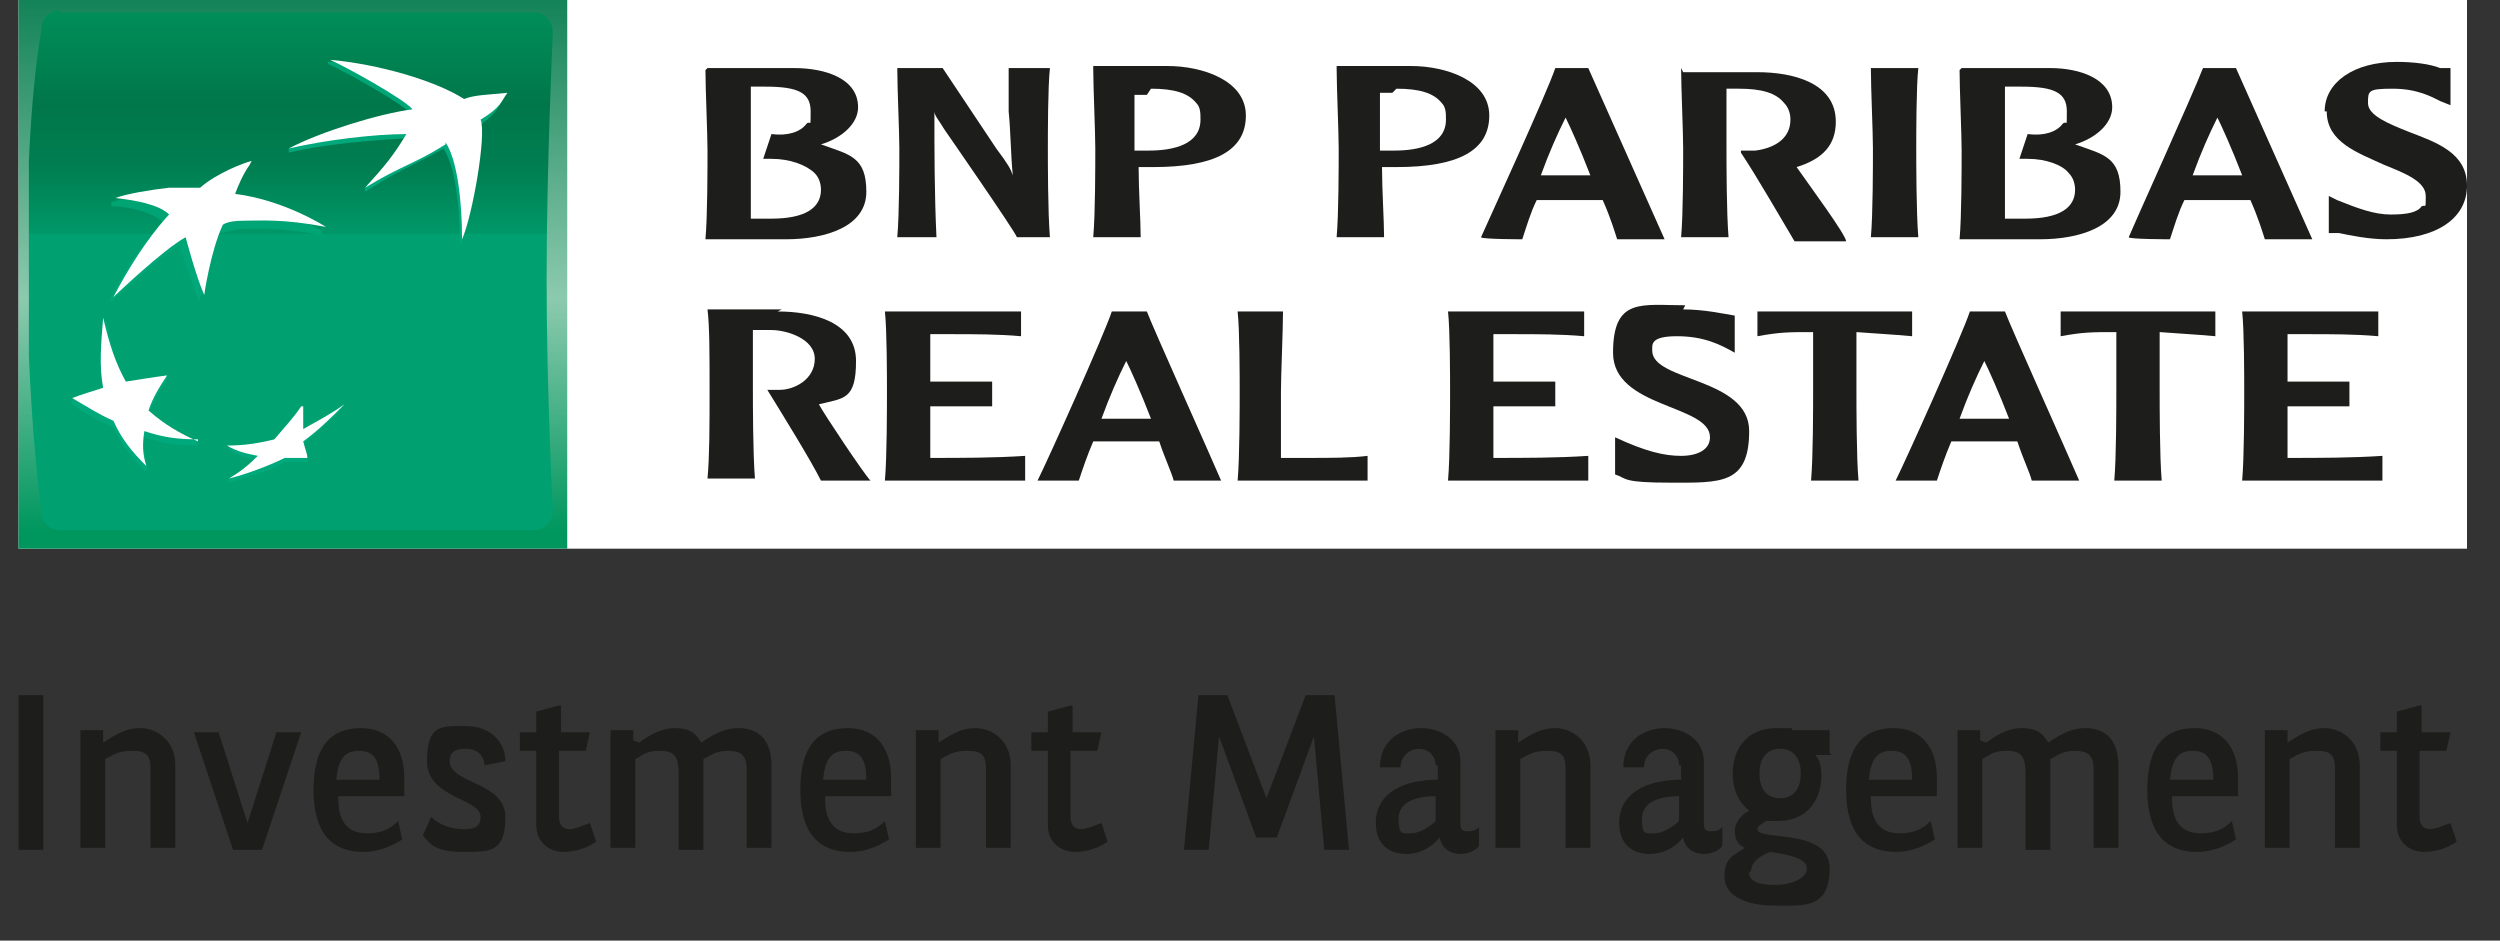 <?xml version="1.0" encoding="UTF-8"?>
<svg xmlns="http://www.w3.org/2000/svg" xmlns:xlink="http://www.w3.org/1999/xlink" id="Ebene_1" version="1.1" viewBox="0 0 121.2 45.6">
  <rect x="0" y="0" width="121.2" height="45.6" fill="#333333" stroke="none"/>
  <defs>
    <style>
      .st0 {
        fill: url(#linear-gradient2);
      }

      .st1 {
        clip-path: url(#clippath-6);
      }

      .st2 {
        clip-path: url(#clippath-4);
      }

      .st3 {
        fill: #1d1d1b;
      }

      .st4 {
        fill: #fff;
      }

      .st5 {
        fill: url(#linear-gradient1);
      }

      .st6 {
        fill: none;
      }

      .st7 {
        clip-path: url(#clippath-1);
      }

      .st8 {
        clip-path: url(#clippath-5);
      }

      .st9 {
        clip-path: url(#clippath-3);
      }

      .st10 {
        fill: url(#linear-gradient4);
      }

      .st11 {
        fill: url(#linear-gradient5);
      }

      .st12 {
        fill: url(#linear-gradient3);
      }

      .st13 {
        clip-path: url(#clippath-2);
      }

      .st14 {
        fill: url(#linear-gradient);
      }

      .st15 {
        clip-path: url(#clippath);
      }
    </style>
    <clipPath id="clippath">
      <rect class="st6" x=".9" width="26.6" height="26.6"></rect>
    </clipPath>
    <linearGradient id="linear-gradient" x1="-367.8" y1="308.5" x2="-366.8" y2="308.5" gradientTransform="translate(8682.6 10332.8) rotate(90) scale(28.1)" gradientUnits="userSpaceOnUse">
      <stop offset="0" stop-color="#00774a"></stop>
      <stop offset=".6" stop-color="#8ccaae"></stop>
      <stop offset="1" stop-color="#00975f"></stop>
    </linearGradient>
    <clipPath id="clippath-1">
      <path class="st6" d="M2.9.5c-.5,0-.9.4-.9,1,0,0-.7,3.5-.7,10.9s.7,12.3.7,12.3c0,.6.4,1,.9,1h23c.5,0,.9-.4.9-1,0,0-.3-5.7-.3-11.2s.3-11.9.3-11.9c0-.6-.4-1-.9-1H2.9Z"></path>
    </clipPath>
    <linearGradient id="linear-gradient1" x1="-366.7" y1="309.9" x2="-365.7" y2="309.9" gradientTransform="translate(9795.1 11567.4) rotate(90) scale(31.6)" gradientUnits="userSpaceOnUse">
      <stop offset="0" stop-color="#00975f"></stop>
      <stop offset=".3" stop-color="#8ccaae"></stop>
      <stop offset=".6" stop-color="#00975f"></stop>
      <stop offset=".8" stop-color="#00774a"></stop>
      <stop offset=".9" stop-color="#007f52"></stop>
      <stop offset="1" stop-color="#009868"></stop>
      <stop offset="1" stop-color="#00a070"></stop>
    </linearGradient>
    <clipPath id="clippath-2">
      <path class="st6" d="M15.9,3.1c.7.3,3.6,1.9,4,2.4-1.5.2-4.4.9-5.9,1.7v.2c1.6-.4,4-.6,5.7-.7-.6.9-1,1.3-2,2.4v.2c1.7-1.1,2.2-1.2,3.8-2.1.6.9.8,3,.8,4.7.5-1.1,1.2-5.1.9-5.8,1.1-.7,1.2-1.4,1.2-1.4-1,0-1.6.1-2.1.3-1.3-.8-4.2-1.8-6.4-2.1v.2Z"></path>
    </clipPath>
    <linearGradient id="linear-gradient2" x1="-344.5" y1="338.8" x2="-343.5" y2="338.8" gradientTransform="translate(-6906.8 -7019.9) rotate(-90) scale(20.4)" gradientUnits="userSpaceOnUse">
      <stop offset="0" stop-color="#00a97c"></stop>
      <stop offset="1" stop-color="#00975f"></stop>
    </linearGradient>
    <clipPath id="clippath-3">
      <path class="st6" d="M5,15.6c-.1,1.3-.2,2.3,0,3.4-.5.1-1,.2-1.5.4v.2c.6.4,1.2.8,2,1.1.4.9.9,1.5,1.6,2.2v-.2c0-.5-.2-.9-.1-1.5.9.3,1.6.4,2.6.4v-.2c-.8-.3-1.7-.6-2.4-1.3.2-.6.5-1.1.9-1.7v-.2c-.7.1-1.3.4-2,.5-.5-.9-.7-2.1-1-3.3v.2Z"></path>
    </clipPath>
    <linearGradient id="linear-gradient3" x1="-344.5" y1="338.8" x2="-343.5" y2="338.8" gradientTransform="translate(-6915 -7015.2) rotate(-90) scale(20.4)" xlink:href="#linear-gradient2"></linearGradient>
    <clipPath id="clippath-4">
      <path class="st6" d="M9.4,9.5s-.6,0-1.5,0c-.8,0-2,.1-2.5.3v.2c.8,0,2.1.3,2.5.8,0,0-1.4,1.2-2.7,4,0,0,2.5-2.3,3.5-2.9,0,0,.6,1.9,1,2.8v-.2c.2-.6.5-2.2.9-3.2,0,0,.2,0,1-.2.8,0,1.9-.1,4,.3v-.2c-.4-.3-2.3-1.1-4.4-1.4h0c.3-.8.6-1.4.6-1.4-.4,0-1.7.6-2.5,1.3"></path>
    </clipPath>
    <linearGradient id="linear-gradient4" x1="-344.5" y1="338.8" x2="-343.5" y2="338.8" gradientTransform="translate(-6909 -7011.8) rotate(-90) scale(20.4)" xlink:href="#linear-gradient2"></linearGradient>
    <clipPath id="clippath-5">
      <path class="st6" d="M14.6,21c0-.4,0-.7,0-1.1-.4.6-.8,1-1.3,1.6-.5.1-1.1.1-1.6.1-.2,0-.4,0-.6,0v.2c.4.3.9.4,1.4.5-.4.4-1,.7-1.4.9v.2c.7-.2,1.8-.5,2.7-1,.4,0,.8,0,1.1,0,0,0,0-.2,0-.2,0-.2-.2-.3-.3-.6.8-.6,1.3-1.1,2-1.8v-.2c-.5.4-1.3,1-2,1.4"></path>
    </clipPath>
    <linearGradient id="linear-gradient5" x1="-344.5" y1="338.8" x2="-343.5" y2="338.8" gradientTransform="translate(-6913.6 -7022) rotate(-90) scale(20.4)" xlink:href="#linear-gradient2"></linearGradient>
    <clipPath id="clippath-6">
      <rect class="st6" x=".9" width="118.7" height="26.6"></rect>
    </clipPath>
  </defs>
  <rect class="st4" x=".9" width="118.7" height="26.6"></rect>
  <g class="st15">
    <rect class="st14" x=".9" width="26.6" height="26.6"></rect>
  </g>
  <g class="st7">
    <rect class="st5" x="1.4" y=".5" width="25.6" height="25.3"></rect>
  </g>
  <g class="st13">
    <rect class="st0" x="13.9" y="3" width="10.6" height="8.9"></rect>
  </g>
  <g class="st9">
    <rect class="st12" x="3.4" y="15.4" width="6.2" height="7.4"></rect>
  </g>
  <g class="st2">
    <rect class="st10" x="5.2" y="8.2" width="10.5" height="6.4"></rect>
  </g>
  <g class="st8">
    <rect class="st11" x="11" y="19.6" width="5.8" height="3.8"></rect>
  </g>
  <g class="st1">
    <path class="st4" d="M21.6,7c-1.6,1-2.1,1-3.9,2.1,1-1.1,1.4-1.6,2-2.6-1.6,0-4,.3-5.7.7,1.5-.8,4.4-1.7,6-1.9-.4-.5-3.3-2.1-4-2.4,2.3.2,5.1,1,6.5,1.9.5-.2,1.1-.2,2.1-.3-.3.4-.3.7-1.3,1.3.3.7-.4,4.7-.9,5.8,0-1.7-.2-3.8-.8-4.7"></path>
    <path class="st4" d="M9.6,21.4c-.9-.4-1.6-.8-2.4-1.5.2-.6.5-1.1.9-1.7-.8.1-1.3.2-2,.3-.5-.9-.8-1.8-1.1-3.1-.1,1.3-.2,2.3,0,3.4-.6.2-1,.3-1.5.5.7.4,1.3.8,2,1.1.4.9.9,1.5,1.6,2.2-.2-.6-.2-1.1-.1-1.7.9.3,1.6.4,2.6.4"></path>
    <path class="st4" d="M12.1,8h0c-.3.4-.6,1.1-.7,1.4,2.4.3,4.4,1.6,4.4,1.6-2.1-.4-3.2-.3-4-.3-.8,0-1,.2-1,.2-.6,1.3-.9,3.4-.9,3.4-.4-.9-.9-2.8-.9-2.8-1.1.6-3.5,2.9-3.5,2.9,1.4-2.7,2.7-4,2.7-4-.5-.5-1.7-.7-2.6-.8.5-.2,1.7-.4,2.6-.5.9,0,1.5,0,1.5,0,.8-.7,2.1-1.2,2.5-1.3"></path>
    <path class="st4" d="M14.6,19.7c-.4.6-.8,1-1.3,1.6-.8.2-1.5.3-2.3.3.5.3,1,.4,1.5.5-.5.5-.9.8-1.4,1.1.8-.2,1.9-.6,2.7-1,.4,0,.8,0,1.1,0,0-.2-.1-.4-.2-.8.8-.6,1.3-1.1,2-1.8-.7.5-1.3.8-2,1.2,0-.4,0-.7,0-1.1"></path>
    <path class="st3" d="M34.2,3.4c0,.9.1,3.1.1,3.9s0,3.2-.1,4.3h0c0,0,3.9,0,3.9,0,1.9,0,3.9-.6,3.9-2.3s-.8-1.8-2.2-2.3c1-.3,1.8-1,1.8-1.8,0-1.4-1.6-1.9-3.1-1.9h-4.2s0,0,0,0ZM37.1,4.2c1.6,0,2.2.3,2.2,1.2s0,.4-.2.6c-.3.4-.9.6-1.7.5h0l-.4,1.2h.4c.9,0,1.7.3,2.1.7.2.2.3.5.3.8,0,.9-.8,1.4-2.4,1.4s-.7,0-1,0c0-1.2,0-2.9,0-3.4s0-1.9,0-3c.2,0,.5,0,.8,0"></path>
    <path class="st3" d="M50.8,3.3h-1.9v2.1c.1,1,.1,2.1.2,3.1-.1-.3-.2-.5-.8-1.3,0,0-2-3-2.6-3.9h0s-2.2,0-2.2,0h0c0,1,.1,3.1.1,3.9s0,3.2-.1,4.3h0c0,0,1.9,0,1.9,0h0c-.1-2.1-.1-4.2-.1-6.1h0c0,.2.2.4.5.9,0,0,3.4,4.9,3.5,5.2h0s1.6,0,1.6,0h0c-.1-1.2-.1-3.6-.1-4.3s0-3,.1-3.9h0c0,0,0,0,0,0Z"></path>
    <path class="st3" d="M53,3.3c0,.9.1,3.1.1,3.9s0,3.2-.1,4.3h0c0,0,2.3,0,2.3,0h0c0-.8-.1-2.3-.1-3.4,0,0,.4,0,.4,0h.3c3,0,4.5-.8,4.5-2.5s-2.1-2.4-3.8-2.4h-3.6s0,0,0,0ZM55.8,4.3c1.1,0,1.8.2,2.2.7.2.2.2.5.2.8,0,1.2-1.3,1.5-2.5,1.5h-.5s-.1,0-.2,0c0-.3,0-.6,0-1s0-1.1,0-1.7c.1,0,.4,0,.6,0"></path>
    <path class="st3" d="M64.8,3.3c0,.9.1,3.1.1,3.9s0,3.2-.1,4.3h0c0,0,2.3,0,2.3,0h0c0-.8-.1-2.3-.1-3.4,0,0,.4,0,.4,0h.3c3,0,4.5-.8,4.5-2.5s-2.1-2.4-3.8-2.4h-3.6s0,0,0,0ZM67.7,4.3c1.1,0,1.8.2,2.2.7.2.2.2.5.2.8,0,1.2-1.3,1.5-2.5,1.5h-.5s-.1,0-.2,0c0-.3,0-.6,0-1.1s0-1.1,0-1.7c.1,0,.4,0,.6,0"></path>
    <path class="st3" d="M75.4,3.3h0c-.4,1.2-3.2,7.3-3.6,8.2h0c0,.1,2,.1,2,.1h0c.2-.6.4-1.3.7-1.9,0,0,1.6,0,1.6,0h1.3s.2,0,.3,0c.4.9.6,1.6.7,1.9h0s2.3,0,2.3,0l-3.7-8.3h-1.5ZM75.9,5.7c.2.4.7,1.5,1.2,2.8,0,0-.2,0-.2,0h-1s-1.1,0-1.2,0c.4-1.1.8-2,1.2-2.8"></path>
    <path class="st3" d="M81.5,3.3c0,.9.1,3.1.1,3.9s0,3.2-.1,4.3h0c0,0,2.3,0,2.3,0h0c-.1-1.2-.1-3.6-.1-4.3s0-1.9,0-2.9c.2,0,.4,0,.6,0,1.1,0,1.8.2,2.2.7.2.2.3.5.3.8,0,1-.9,1.4-1.7,1.5-.3,0-.5,0-.5,0h-.2s0,.1,0,.1c.8,1.2,2,3.3,2.6,4.3h0s2.5,0,2.5,0h0c0-.3-1.7-2.6-2.4-3.6,0,0,0,0,0,0,1.3-.4,1.9-1.1,1.9-2.2,0-1.9-2.1-2.4-3.8-2.4h-3.6s0,0,0,0Z"></path>
    <path class="st3" d="M92.9,3.3h-2.2,0c0,1,.1,3.1.1,3.9s0,3.2-.1,4.3h0c0,0,2.3,0,2.3,0h0c-.1-1.2-.1-3.6-.1-4.3s0-3,.1-3.9h0c0,0,0,0,0,0Z"></path>
    <path class="st3" d="M95,3.4c0,.9.1,3.1.1,3.9s0,3.2-.1,4.3h0c0,0,3.9,0,3.9,0,1.9,0,3.9-.6,3.9-2.3s-.8-1.8-2.2-2.3c1-.3,1.8-1,1.8-1.8,0-1.4-1.6-1.9-3-1.9h-4.3s0,0,0,0ZM98,4.2h0c1.6,0,2.2.3,2.2,1.2s0,.4-.2.6c-.3.4-.9.6-1.7.5h0l-.4,1.2h.4c.9,0,1.7.3,2,.7.2.2.3.5.3.8,0,.9-.8,1.4-2.4,1.4s-.7,0-1,0c0-1.2,0-2.9,0-3.4s0-1.9,0-3c.2,0,.5,0,.8,0"></path>
    <path class="st3" d="M108.4,3.3h-1.6c-.5,1.3-3.4,7.7-3.6,8.2h0c0,.1,2,.1,2,.1h0c.2-.6.4-1.3.7-1.9,0,0,1.6,0,1.6,0h1.3s.2,0,.3,0c.4.9.6,1.6.7,1.9h0s2.3,0,2.3,0l-3.7-8.3h0ZM107.5,5.7c.2.4.7,1.5,1.2,2.8,0,0-.2,0-.2,0h-1s-1,0-1.2,0c.4-1.1.8-2,1.2-2.8"></path>
    <path class="st3" d="M112.8,5.4c0,1.5,1.5,2,2.8,2.6,1,.4,2,.8,2,1.5s0,.4-.2.5c-.2.3-.7.4-1.5.4-.8,0-1.6-.3-2.6-.7l-.4-.2v.3s0,1.5,0,1.5h.3c0,0,.2,0,.2,0,.5.1,1.4.3,2.3.3,2.4,0,3.9-1,3.9-2.6s-1.5-2.1-2.8-2.6c-1-.4-2-.8-2-1.4s0-.7,1.2-.7,1.9.4,2.3.6l.5.2v-.3s0-1.5,0-1.5h-.5c-.5-.2-1.3-.3-2.1-.3-2.1,0-3.5,1-3.5,2.4"></path>
    <path class="st3" d="M37.7,15.1c1.7,0,3.8.5,3.8,2.4s-.6,1.8-1.8,2.1c.2.4,2.2,3.4,2.5,3.7h-2.4c-.5-1-1.8-3.1-2.6-4.4.2,0,.4,0,.6,0,.7,0,1.7-.5,1.7-1.5s-1.4-1.4-2.1-1.4-.7,0-.9,0c0,1,0,2.3,0,2.9s0,3.1.1,4.3h-2.3c.1-1.1.1-2.6.1-4.3s0-3.1-.1-3.9h3.6Z"></path>
    <path class="st3" d="M49.5,15.1v1.2c-1.1-.1-2.3-.1-3.4-.1s-.6,0-1,0c0,.8,0,1.7,0,2.3h3c0,0,0,1.2,0,1.2h-3c0,.6,0,1.7,0,2.5,1.5,0,3.1,0,4.6-.1v1.2h-6.8c.1-1.1.1-3.6.1-4.3s0-3-.1-3.9h6.6Z"></path>
    <path class="st3" d="M55.6,15.1c.3.8,3,6.8,3.6,8.2h-2.3c-.1-.4-.4-1-.7-1.9-.5,0-.9,0-1.6,0s-1.1,0-1.6,0c-.3.7-.5,1.3-.7,1.9h-2c.5-1,3.2-7,3.6-8.2h1.6ZM55.8,20.3c-.5-1.3-1-2.4-1.2-2.8-.4.8-.8,1.7-1.2,2.8.4,0,.8,0,1.2,0s.8,0,1.2,0"></path>
    <path class="st3" d="M66.4,23.3h-6.4c.1-1.1.1-3.6.1-4.3s0-3-.1-3.9h2.2c0,.9-.1,3.1-.1,3.9s0,2.1,0,3.2h1.2c1.2,0,2.2,0,3-.1v1.2Z"></path>
    <path class="st3" d="M76.8,15.1v1.2c-1.1-.1-2.3-.1-3.4-.1s-.5,0-1,0c0,.8,0,1.7,0,2.3h3c0,0,0,1.2,0,1.2h-3c0,.6,0,1.7,0,2.5,1.5,0,3.1,0,4.6-.1v1.2h-6.8c.1-1.1.1-3.6.1-4.3s0-3-.1-3.9h6.6Z"></path>
    <path class="st3" d="M81.6,15c1,0,1.9.2,2.5.3v1.8c-.7-.4-1.5-.8-2.8-.8s-1.2.4-1.2.7c0,1.5,4.7,1.3,4.7,3.9s-1.4,2.5-3.8,2.5-2.1-.2-2.7-.4v-1.8c1.5.7,2.4.9,3.2.9s1.4-.3,1.4-.9c0-1.6-4.7-1.4-4.7-4.1s1.4-2.3,3.5-2.3"></path>
    <path class="st3" d="M92.7,15.1v1.2c-1.1-.1-1.4-.1-2.7-.2,0,1,0,2.3,0,2.9s0,3.2.1,4.3h-2.3c.1-1.1.1-3.6.1-4.3s0-1.9,0-2.9c-1.2,0-1.6,0-2.7.2v-1.2h7.5Z"></path>
    <path class="st3" d="M97.2,15.1c.3.8,3,6.8,3.6,8.2h-2.3c-.1-.4-.4-1-.7-1.9-.5,0-.9,0-1.6,0s-1.1,0-1.6,0c-.3.7-.5,1.3-.7,1.9h-2c.5-1,3.2-7,3.6-8.2h1.6ZM97.4,20.3c-.5-1.3-1-2.4-1.2-2.8-.4.8-.8,1.7-1.2,2.8.4,0,.8,0,1.2,0s.8,0,1.2,0"></path>
    <path class="st3" d="M107.4,15.1v1.2c-1.1-.1-1.4-.1-2.7-.2,0,1,0,2.3,0,2.9s0,3.2.1,4.3h-2.3c.1-1.1.1-3.6.1-4.3s0-1.9,0-2.9c-1.2,0-1.6,0-2.7.2v-1.2h7.5Z"></path>
    <path class="st3" d="M115.3,15.1v1.2c-1.1-.1-2.3-.1-3.4-.1s-.5,0-1,0c0,.8,0,1.7,0,2.3h3c0,0,0,1.2,0,1.2h-3c0,.6,0,1.7,0,2.5,1.5,0,3.1,0,4.6-.1v1.2h-6.8c.1-1.1.1-3.6.1-4.3s0-3-.1-3.9h6.6Z"></path>
  </g>
  <g>
    <path class="st3" d="M2.1,33.7v7.5H.9v-7.5h1.2Z"></path>
    <path class="st3" d="M5,36c.5-.3,1-.7,1.8-.7s1.7.6,1.7,1.8v4h-1.2v-3.8c0-.7-.2-.9-.9-.9s-.9.2-1.3.4v4.3h-1.2v-5.7h1.1v.5Z"></path>
    <path class="st3" d="M10.6,35.5l1.4,4.4,1.4-4.4h1.2l-1.9,5.7h-1.4l-1.9-5.7h1.2Z"></path>
    <path class="st3" d="M16.4,38.7c0,1.3.6,1.7,1.4,1.7s1.2-.3,1.5-.6l.2.9c-.5.3-1.1.6-1.9.6-1.4,0-2.4-.8-2.4-3s.9-3,2.3-3,2.1,1,2.1,2.4v.9h-3.2ZM18.4,37.8c0-1-.3-1.4-1-1.4s-1,.4-1.1,1.4h2Z"></path>
    <path class="st3" d="M23.5,37.2c0-.5-.3-.9-.9-.9s-.8.2-.8.6c0,1.1,2.7,1,2.7,2.7s-.7,1.7-2,1.7-1.6-.3-2-.8l.4-.9c.4.4,1,.6,1.6.6s.8-.2.8-.6c0-.9-2.6-.9-2.6-2.7s.7-1.7,1.9-1.7,1.9.8,1.9,1.7l-1,.2Z"></path>
    <path class="st3" d="M27.2,34.2v1.3h1.4l-.2.9h-1.3v3.2c0,.4.2.6.5.6s.7-.2,1-.3l.3.9c-.4.3-1,.5-1.6.5s-1.3-.4-1.3-1.3v-3.6h-.8v-.9h.8v-1l1.1-.3Z"></path>
    <path class="st3" d="M31,36c.4-.3,1-.7,1.7-.7s1,.2,1.3.7c.6-.4,1.1-.7,1.8-.7,1,0,1.6.6,1.6,1.8v4h-1.2v-3.8c0-.7-.3-.9-.9-.9s-.8.2-1.2.4c0,.1,0,.3,0,.5v3.9h-1.2v-3.7c0-.8-.2-1.1-.9-1.1s-.8.2-1.2.4v4.3h-1.2v-5.7h1.1v.5Z"></path>
    <path class="st3" d="M40,38.7c0,1.3.6,1.7,1.4,1.7s1.2-.3,1.5-.6l.2.9c-.5.3-1.1.6-1.9.6-1.4,0-2.4-.8-2.4-3s.9-3,2.3-3,2.1,1,2.1,2.4v.9h-3.2ZM42,37.8c0-1-.3-1.4-1-1.4s-1,.4-1.1,1.4h2Z"></path>
    <path class="st3" d="M45.5,36c.5-.3,1-.7,1.8-.7s1.7.6,1.7,1.8v4h-1.2v-3.8c0-.7-.2-.9-.9-.9s-.9.2-1.3.4v4.3h-1.2v-5.7h1.1v.5Z"></path>
    <path class="st3" d="M52,34.2v1.3h1.4l-.2.9h-1.3v3.2c0,.4.2.6.5.6s.7-.2,1-.3l.3.9c-.4.3-1,.5-1.6.5s-1.3-.4-1.3-1.3v-3.6h-.8v-.9h.8v-1l1.1-.3Z"></path>
    <path class="st3" d="M62,40.6h-1.1l-1.8-4.9-.5,5.5h-1.2l.7-7.5h1.4l1.9,5,1.9-5h1.4l.7,7.5h-1.2l-.5-5.5-1.8,4.9Z"></path>
    <path class="st3" d="M69.6,37.1c0-.5-.4-.8-.8-.8s-.9.3-.9.9h-1c0-1.3,1-1.9,2-1.9s1.9.6,1.9,1.6v3c0,.3.1.4.3.4s.4,0,.6-.2v.9c-.1.2-.5.4-.9.4s-.9-.2-1-.8c-.4.5-1,.8-1.6.8-.9,0-1.5-.5-1.5-1.5,0-1.5,1.4-2.1,3-2.1v-.7ZM69.6,38.6c-1,0-1.8.3-1.8,1.1s.2.7.6.7.9-.3,1.2-.6v-1.1Z"></path>
    <path class="st3" d="M73.6,36c.5-.3,1-.7,1.8-.7s1.7.6,1.7,1.8v4h-1.2v-3.8c0-.7-.2-.9-.9-.9s-.9.2-1.3.4v4.3h-1.2v-5.7h1.1v.5Z"></path>
    <path class="st3" d="M81.4,37.1c0-.5-.4-.8-.8-.8s-.9.3-.9.9h-1c0-1.3,1-1.9,2-1.9s1.9.6,1.9,1.6v3c0,.3.1.4.3.4s.4,0,.6-.2v.9c-.1.2-.5.4-.9.4s-.9-.2-1-.8c-.4.5-1,.8-1.6.8-.9,0-1.5-.5-1.5-1.5,0-1.5,1.4-2.1,3-2.1v-.7ZM81.4,38.6c-1,0-1.8.3-1.8,1.1s.2.7.6.7.9-.3,1.2-.6v-1.1Z"></path>
    <path class="st3" d="M88.8,36.6h-.8c.2.2.3.5.3,1,0,1.3-.8,2.2-2.1,2.2s-.4,0-.6,0c-.2.2-.4.2-.4.4,0,.6,3.5-.1,3.5,1.9s-1.3,1.8-2.7,1.8-2.4-.5-2.4-1.4.4-1,1-1.4c-.3-.1-.5-.4-.5-.8s.3-.8.7-1c-.5-.4-.8-1-.8-1.8,0-1.3.8-2.2,2.1-2.2s.6,0,.8.1h1.8v1.1ZM84.8,42.3c0,.5.6.6,1.3.6s1.5-.3,1.5-.8-1-.7-1.8-.8c-.5.2-.9.5-.9.9ZM86.3,36.3c-.6,0-1,.4-1,1.2s.4,1.2,1,1.2,1-.4,1-1.2-.4-1.2-1-1.2Z"></path>
    <path class="st3" d="M90.7,38.7c0,1.3.6,1.7,1.4,1.7s1.2-.3,1.5-.6l.2.9c-.5.3-1.1.6-1.9.6-1.4,0-2.4-.8-2.4-3s.9-3,2.3-3,2.1,1,2.1,2.4v.9h-3.2ZM92.7,37.8c0-1-.3-1.4-1-1.4s-1,.4-1.1,1.4h2Z"></path>
    <path class="st3" d="M96.3,36c.4-.3,1-.7,1.7-.7s1,.2,1.3.7c.6-.4,1.1-.7,1.8-.7,1,0,1.6.6,1.6,1.8v4h-1.2v-3.8c0-.7-.3-.9-.9-.9s-.8.2-1.2.4c0,.1,0,.3,0,.5v3.9h-1.2v-3.7c0-.8-.2-1.1-.9-1.1s-.8.2-1.2.4v4.3h-1.2v-5.7h1.1v.5Z"></path>
    <path class="st3" d="M105.3,38.7c0,1.3.6,1.7,1.4,1.7s1.2-.3,1.5-.6l.2.9c-.5.3-1.1.6-1.9.6-1.4,0-2.4-.8-2.4-3s.9-3,2.3-3,2.1,1,2.1,2.4v.9h-3.2ZM107.3,37.8c0-1-.3-1.4-1-1.4s-1,.4-1.1,1.4h2Z"></path>
    <path class="st3" d="M110.9,36c.5-.3,1-.7,1.8-.7s1.7.6,1.7,1.8v4h-1.2v-3.8c0-.7-.2-.9-.9-.9s-.9.2-1.3.4v4.3h-1.2v-5.7h1.1v.5Z"></path>
    <path class="st3" d="M117.4,34.2v1.3h1.4l-.2.9h-1.3v3.2c0,.4.2.6.5.6s.7-.2,1-.3l.3.9c-.4.3-1,.5-1.6.5s-1.3-.4-1.3-1.3v-3.6h-.8v-.9h.8v-1l1.1-.3Z"></path>
  </g>
</svg>
